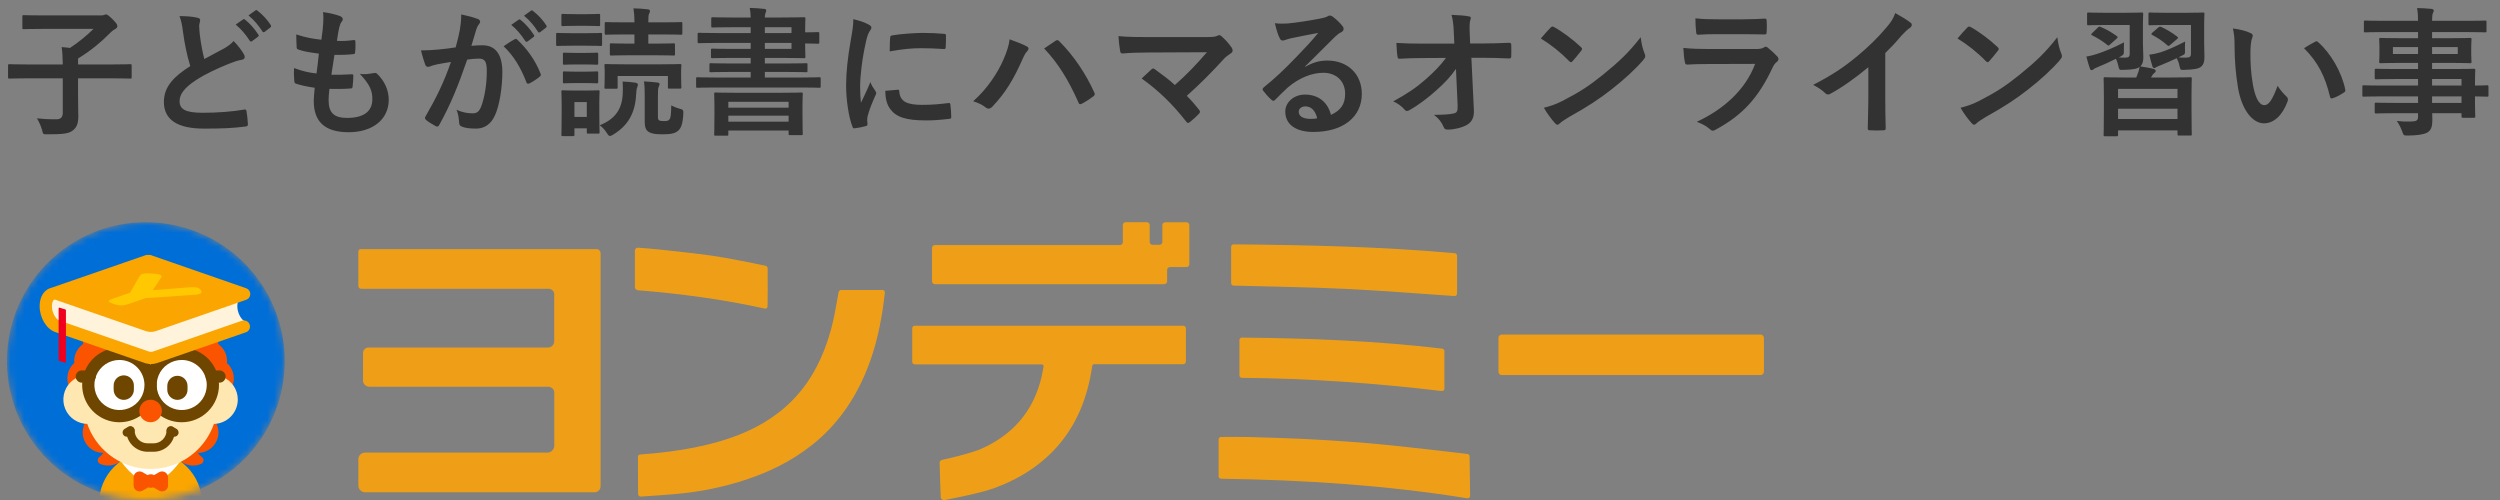 <svg width="360" height="72" viewBox="0 0 360 72" fill="none" xmlns="http://www.w3.org/2000/svg">
<rect x="0" y="0" width="360" height="72" fill="#808080" stroke="none"/>
<path d="M9.04 11.28H3.9C2.12 11.28 1.5 11.32 1.38 11.32C1.18 11.32 1.16 11.3 1.16 11.1V9.46C1.16 9.26 1.18 9.24 1.38 9.24C1.5 9.24 2.12 9.28 3.9 9.28H9.04C9.02 8.36 9 7.66 8.88 6.78C9.26 6.82 9.68 6.84 10.08 6.9C11.36 6.06 12.52 5.1 13.46 4.16H6.2C4.24 4.16 3.56 4.2 3.44 4.2C3.24 4.2 3.22 4.18 3.22 3.98V2.4C3.22 2.2 3.24 2.18 3.44 2.18C3.56 2.18 4.24 2.22 6.2 2.22H14.68C14.82 2.22 14.96 2.16 15.02 2.14C15.08 2.12 15.14 2.08 15.28 2.08C15.4 2.08 15.56 2.14 16.16 2.72C16.78 3.34 16.9 3.54 16.9 3.76C16.9 3.94 16.78 4.08 16.56 4.2C16.34 4.32 16.08 4.5 15.7 4.9C14.58 6.04 13.06 7.32 11.24 8.42V9.28H16.22C18 9.28 18.62 9.24 18.74 9.24C18.94 9.24 18.96 9.26 18.96 9.46V11.1C18.96 11.3 18.94 11.32 18.74 11.32C18.62 11.32 18 11.28 16.22 11.28H11.24V13.56C11.24 15.02 11.28 16.02 11.28 16.72C11.28 17.88 11 18.4 10.44 18.82C9.86 19.26 8.98 19.34 6.82 19.34C6.2 19.34 6.2 19.36 6.06 18.72C5.88 18.1 5.6 17.5 5.32 17.04C6.1 17.12 6.78 17.18 8.1 17.18C8.74 17.18 9.04 16.9 9.04 16.2V11.28ZM25.84 2.32C26.8 2.32 27.72 2.38 28.46 2.56C28.7 2.62 28.82 2.72 28.82 2.88C28.82 3.16 28.68 3.44 28.68 3.72C28.68 4.12 28.74 4.6 28.78 5.06C28.96 6.46 29.16 7.46 29.42 8.5C30.42 7.96 31.14 7.58 32.26 6.98C32.84 6.64 33.32 6.3 33.64 5.9C34.28 6.56 34.8 7.26 35.1 7.78C35.18 7.9 35.24 8.06 35.24 8.2C35.24 8.4 35.12 8.56 34.84 8.6C34.24 8.7 33.56 8.94 32.92 9.2C31.2 9.9 29.6 10.64 28.22 11.54C26.48 12.68 25.86 13.62 25.86 14.56C25.86 15.72 26.68 16.24 29.18 16.24C31.42 16.24 33.6 16.06 35.14 15.78C35.36 15.74 35.46 15.78 35.5 16.02C35.6 16.56 35.66 17.28 35.7 17.88C35.72 18.1 35.58 18.2 35.34 18.22C33.52 18.46 31.92 18.52 29.38 18.52C25.6 18.52 23.6 17.28 23.6 14.68C23.6 12.46 25.06 11 27.4 9.52C26.92 7.98 26.56 6.18 26.36 4.64C26.22 3.58 26.08 2.88 25.84 2.32ZM33.94 3.54L35 2.8C35.1 2.72 35.18 2.74 35.3 2.84C35.92 3.32 36.64 4.12 37.2 4.98C37.28 5.1 37.28 5.2 37.14 5.3L36.3 5.92C36.16 6.02 36.06 6 35.96 5.86C35.36 4.94 34.72 4.18 33.94 3.54ZM35.78 2.22L36.78 1.5C36.9 1.42 36.96 1.44 37.08 1.54C37.82 2.1 38.54 2.9 38.98 3.6C39.06 3.72 39.08 3.84 38.92 3.96L38.12 4.58C37.96 4.7 37.86 4.64 37.78 4.52C37.24 3.66 36.6 2.9 35.78 2.22ZM47.439 12.8C47.339 13.58 47.319 14.06 47.319 14.42C47.319 16.26 48.119 16.98 49.979 16.98C52.319 16.98 53.619 16.08 53.619 14.28C53.619 13.16 53.339 12.24 51.819 10.64C52.619 10.74 53.059 10.64 53.859 10.52C53.999 10.48 54.159 10.5 54.279 10.6C55.379 11.64 55.979 13 55.979 14.36C55.979 17.2 53.659 19.04 50.219 19.04C46.679 19.04 45.179 17.44 45.179 14.52C45.179 14.1 45.239 13.54 45.319 12.64C44.119 12.46 43.319 12.28 42.599 12.04C42.459 12 42.399 11.9 42.379 11.66C42.319 11.04 42.299 10.42 42.339 9.8C43.539 10.24 44.439 10.46 45.579 10.58C45.679 9.84 45.839 8.54 45.919 7.72C44.519 7.54 43.799 7.42 43.039 7.16C42.799 7.1 42.719 7 42.719 6.82C42.699 6.34 42.659 5.68 42.659 4.96C44.019 5.4 44.979 5.58 46.279 5.72C46.439 4.56 46.499 4.02 46.539 3.42C46.579 2.86 46.579 2.28 46.519 1.74C47.439 1.86 48.479 2.12 48.919 2.3C49.199 2.4 49.359 2.58 49.359 2.76C49.359 2.9 49.299 3.02 49.199 3.14C49.059 3.28 48.959 3.54 48.839 4C48.739 4.46 48.619 5.14 48.519 5.88C49.319 5.94 50.139 5.88 50.979 5.76C51.119 5.76 51.179 5.86 51.179 6C51.199 6.48 51.199 7.04 51.139 7.5C51.139 7.72 51.059 7.78 50.819 7.8C49.939 7.9 49.039 7.92 48.159 7.9C48.039 8.6 47.839 9.96 47.719 10.76C48.779 10.78 49.599 10.76 50.559 10.7C50.819 10.66 50.879 10.74 50.879 10.92C50.879 11.28 50.839 12 50.779 12.42C50.759 12.66 50.699 12.74 50.499 12.74C49.499 12.82 48.459 12.82 47.439 12.8ZM73.619 3.58L74.679 2.84C74.779 2.76 74.859 2.78 74.979 2.88C75.599 3.36 76.319 4.16 76.879 5.02C76.959 5.14 76.959 5.24 76.819 5.34L75.979 5.96C75.839 6.06 75.739 6.04 75.639 5.9C75.039 4.98 74.399 4.22 73.619 3.58ZM75.459 2.26L76.459 1.54C76.579 1.46 76.639 1.48 76.759 1.58C77.499 2.14 78.219 2.94 78.659 3.64C78.739 3.76 78.759 3.88 78.599 4L77.799 4.62C77.639 4.74 77.539 4.68 77.459 4.56C76.919 3.7 76.279 2.94 75.459 2.26ZM65.619 6.82C65.939 5.68 66.079 4.98 66.219 4.3C66.319 3.7 66.419 2.92 66.419 2.08C67.459 2.3 68.019 2.44 68.819 2.74C69.019 2.8 69.139 2.96 69.139 3.14C69.139 3.24 69.099 3.34 68.999 3.44C68.799 3.7 68.699 3.92 68.599 4.2C68.339 5.02 68.139 5.76 67.879 6.6C68.419 6.54 69.019 6.52 69.479 6.52C71.339 6.52 72.339 7.82 72.339 10.38C72.339 12.54 71.939 15.2 71.259 16.64C70.679 17.92 69.719 18.52 68.559 18.52C67.599 18.52 66.919 18.42 66.479 18.22C66.239 18.12 66.119 17.96 66.119 17.66C66.059 17.02 66.019 16.46 65.739 15.8C66.639 16.22 67.419 16.32 68.039 16.32C68.699 16.32 68.999 16.08 69.319 15.26C69.739 14.14 70.099 12.24 70.099 10.28C70.099 8.88 69.839 8.44 68.959 8.44C68.479 8.44 67.859 8.5 67.279 8.58C65.959 12.42 64.819 15.18 63.259 17.98C63.139 18.24 62.979 18.28 62.739 18.16C62.379 17.98 61.599 17.5 61.359 17.28C61.259 17.18 61.199 17.1 61.199 16.98C61.199 16.92 61.219 16.84 61.279 16.76C62.879 13.98 63.919 11.86 64.939 8.92C64.159 9.04 63.519 9.16 62.979 9.26C62.459 9.36 62.139 9.48 61.879 9.58C61.599 9.68 61.359 9.64 61.239 9.32C61.059 8.86 60.839 8.14 60.619 7.26C61.499 7.26 62.379 7.2 63.259 7.12C64.099 7.04 64.839 6.94 65.619 6.82ZM72.519 6.66C73.019 6.32 73.599 5.92 74.139 5.64C74.279 5.56 74.379 5.6 74.519 5.74C75.879 7.02 77.099 8.68 77.839 10.6C77.919 10.78 77.899 10.88 77.759 11C77.419 11.32 76.659 11.8 76.259 12C76.059 12.1 75.859 12.08 75.799 11.84C74.999 9.74 73.959 8.02 72.519 6.66ZM94.499 7.96H90.479C88.739 7.96 88.159 8 88.039 8C87.839 8 87.819 7.98 87.819 7.78V6.48C87.819 6.26 87.839 6.24 88.039 6.24C88.159 6.24 88.739 6.28 90.479 6.28H91.359V4.96H89.959C88.059 4.96 87.419 5 87.299 5C87.099 5 87.079 4.98 87.079 4.78V3.42C87.079 3.2 87.099 3.18 87.299 3.18C87.419 3.18 88.059 3.22 89.959 3.22H91.359C91.359 2.3 91.299 1.72 91.219 1.2C91.959 1.22 92.579 1.26 93.279 1.34C93.479 1.36 93.599 1.46 93.599 1.56C93.599 1.72 93.559 1.8 93.479 1.96C93.379 2.14 93.359 2.42 93.359 3.22H95.399C97.279 3.22 97.939 3.18 98.059 3.18C98.239 3.18 98.259 3.2 98.259 3.42V4.78C98.259 4.98 98.239 5 98.059 5C97.939 5 97.279 4.96 95.399 4.96H93.359V6.28H94.499C96.259 6.28 96.859 6.24 96.979 6.24C97.179 6.24 97.199 6.26 97.199 6.48V7.78C97.199 7.98 97.179 8 96.979 8C96.859 8 96.259 7.96 94.499 7.96ZM86.299 14.76V16.14C86.299 18.46 86.339 18.9 86.339 19.02C86.339 19.22 86.319 19.24 86.159 19.24H84.719C84.519 19.24 84.499 19.22 84.499 19.02V18.48H82.719V19.38C82.719 19.58 82.699 19.6 82.499 19.6H81.079C80.859 19.6 80.839 19.58 80.839 19.38C80.839 19.26 80.879 18.8 80.879 16.38V15.1C80.879 13.84 80.839 13.36 80.839 13.22C80.839 13.02 80.859 13 81.079 13C81.199 13 81.619 13.04 82.879 13.04H84.319C85.599 13.04 86.019 13 86.159 13C86.319 13 86.339 13.02 86.339 13.22C86.339 13.34 86.299 13.82 86.299 14.76ZM84.499 14.7H82.719V16.84H84.499V14.7ZM89.939 9.26H95.219C97.099 9.26 97.759 9.22 97.899 9.22C98.099 9.22 98.119 9.24 98.119 9.44C98.119 9.54 98.079 9.82 98.079 10.2V10.78C98.079 12.18 98.119 12.4 98.119 12.52C98.119 12.74 98.099 12.76 97.899 12.76H96.379C96.179 12.76 96.179 12.74 96.179 12.52V10.94H88.939V12.56C88.939 12.76 88.919 12.78 88.719 12.78H87.259C87.059 12.78 87.039 12.76 87.039 12.56C87.039 12.42 87.079 12.2 87.079 10.8V10.32C87.079 9.82 87.039 9.56 87.039 9.44C87.039 9.24 87.059 9.22 87.259 9.22C87.399 9.22 88.059 9.26 89.939 9.26ZM94.739 14.04V16.78C94.739 17.12 94.779 17.22 94.899 17.32C95.019 17.4 95.239 17.44 95.619 17.44C96.139 17.44 96.259 17.38 96.419 17.16C96.579 16.96 96.639 16.52 96.659 15.18C97.039 15.38 97.499 15.56 97.879 15.66C98.359 15.78 98.419 15.84 98.399 16.36C98.319 17.84 98.079 18.42 97.699 18.78C97.279 19.18 96.719 19.34 95.439 19.34C94.379 19.34 93.859 19.26 93.419 19C93.019 18.76 92.839 18.32 92.839 17.54V13.76C92.839 12.86 92.819 12.3 92.739 11.72C93.299 11.76 94.019 11.8 94.639 11.88C94.859 11.9 94.979 11.98 94.979 12.1C94.979 12.26 94.899 12.36 94.839 12.54C94.759 12.74 94.739 12.94 94.739 14.04ZM86.359 18.04C88.599 17.14 89.599 15.7 89.679 13.4C89.699 12.88 89.699 12.34 89.659 11.74C90.279 11.76 90.859 11.82 91.459 11.9C91.719 11.94 91.859 12.04 91.859 12.18C91.859 12.34 91.799 12.46 91.739 12.62C91.659 12.8 91.639 13.1 91.599 13.66C91.459 16.32 90.399 18.12 88.299 19.38C88.079 19.52 87.939 19.58 87.839 19.58C87.679 19.58 87.579 19.46 87.379 19.14C87.079 18.68 86.759 18.32 86.359 18.04ZM82.379 4.78H84.379C85.899 4.78 86.379 4.74 86.479 4.74C86.679 4.74 86.699 4.76 86.699 4.96V6.38C86.699 6.6 86.679 6.62 86.479 6.62C86.379 6.62 85.899 6.58 84.379 6.58H82.379C80.879 6.58 80.399 6.62 80.299 6.62C80.099 6.62 80.079 6.6 80.079 6.38V4.96C80.079 4.76 80.099 4.74 80.299 4.74C80.399 4.74 80.879 4.78 82.379 4.78ZM82.859 2.04H84.419C85.699 2.04 86.099 2 86.219 2C86.399 2 86.419 2.02 86.419 2.22V3.54C86.419 3.74 86.399 3.76 86.219 3.76C86.099 3.76 85.699 3.72 84.419 3.72H82.859C81.579 3.72 81.179 3.76 81.059 3.76C80.859 3.76 80.839 3.74 80.839 3.54V2.22C80.839 2.02 80.859 2 81.059 2C81.179 2 81.579 2.04 82.859 2.04ZM82.959 7.62H84.239C85.419 7.62 85.779 7.58 85.899 7.58C86.119 7.58 86.139 7.6 86.139 7.8V9.1C86.139 9.3 86.119 9.32 85.899 9.32C85.779 9.32 85.419 9.28 84.239 9.28H82.959C81.759 9.28 81.399 9.32 81.279 9.32C81.079 9.32 81.059 9.3 81.059 9.1V7.8C81.059 7.6 81.079 7.58 81.279 7.58C81.399 7.58 81.759 7.62 82.959 7.62ZM82.959 10.32H84.239C85.419 10.32 85.779 10.28 85.899 10.28C86.119 10.28 86.139 10.3 86.139 10.5V11.78C86.139 11.98 86.119 12 85.899 12C85.779 12 85.419 11.96 84.239 11.96H82.959C81.759 11.96 81.399 12 81.279 12C81.079 12 81.059 11.98 81.059 11.78V10.5C81.059 10.3 81.079 10.28 81.279 10.28C81.399 10.28 81.759 10.32 82.959 10.32ZM115.479 12.6H102.919C101.159 12.6 100.559 12.64 100.439 12.64C100.259 12.64 100.239 12.62 100.239 12.42V11.32C100.239 11.14 100.259 11.12 100.439 11.12C100.559 11.12 101.159 11.16 102.919 11.16H108.099V10.36H105.119C103.159 10.36 102.499 10.4 102.359 10.4C102.179 10.4 102.159 10.38 102.159 10.18V9.32C102.159 9.12 102.179 9.1 102.359 9.1C102.499 9.1 103.159 9.14 105.119 9.14H108.099V8.34H105.319C103.399 8.34 102.739 8.38 102.619 8.38C102.399 8.38 102.379 8.36 102.379 8.16V7.22C102.379 7.02 102.399 7 102.619 7C102.739 7 103.399 7.04 105.319 7.04H108.099V6.18H103.379C101.479 6.18 100.799 6.22 100.679 6.22C100.479 6.22 100.459 6.2 100.459 6V4.94C100.459 4.74 100.479 4.72 100.679 4.72C100.799 4.72 101.479 4.76 103.379 4.76H108.099V3.92H105.419C103.459 3.92 102.779 3.96 102.639 3.96C102.439 3.96 102.419 3.94 102.419 3.74V2.72C102.419 2.5 102.439 2.48 102.639 2.48C102.779 2.48 103.459 2.52 105.419 2.52H108.099C108.079 1.86 108.039 1.52 107.959 1.14C108.699 1.16 109.359 1.2 110.059 1.28C110.219 1.3 110.339 1.38 110.339 1.5C110.339 1.62 110.299 1.7 110.239 1.86C110.199 1.98 110.139 2.14 110.139 2.52H112.459C114.579 2.52 115.639 2.48 115.759 2.48C115.959 2.48 115.979 2.5 115.979 2.72C115.979 2.84 115.939 3.36 115.939 4.46V4.66C116.999 4.66 117.619 4.62 117.739 4.62C117.959 4.62 117.979 4.64 117.979 4.86V6.08C117.979 6.28 117.959 6.3 117.739 6.3C117.619 6.3 116.999 6.26 115.939 6.26V6.38C115.939 7.44 115.979 8.04 115.979 8.16C115.979 8.36 115.959 8.38 115.759 8.38C115.639 8.38 114.579 8.34 112.459 8.34H110.139V9.14H113.339C115.279 9.14 115.959 9.1 116.079 9.1C116.259 9.1 116.279 9.12 116.279 9.32V10.18C116.279 10.38 116.259 10.4 116.079 10.4C115.959 10.4 115.279 10.36 113.339 10.36H110.139V11.16H115.479C117.239 11.16 117.839 11.12 117.959 11.12C118.159 11.12 118.179 11.14 118.179 11.32V12.42C118.179 12.62 118.159 12.64 117.959 12.64C117.839 12.64 117.239 12.6 115.479 12.6ZM113.979 7.04V6.18H110.139V7.04H113.979ZM113.979 3.92H110.139V4.76H113.979V3.92ZM104.659 19.54H103.059C102.859 19.54 102.839 19.52 102.839 19.32C102.839 19.2 102.879 18.8 102.879 16.52V15.24C102.879 14.14 102.839 13.68 102.839 13.56C102.839 13.34 102.859 13.32 103.059 13.32C103.199 13.32 103.899 13.36 105.839 13.36H112.599C114.539 13.36 115.239 13.32 115.379 13.32C115.579 13.32 115.599 13.34 115.599 13.56C115.599 13.68 115.559 14.14 115.559 15V16.48C115.559 18.72 115.599 19.14 115.599 19.26C115.599 19.44 115.579 19.46 115.379 19.46H113.779C113.579 19.46 113.559 19.44 113.559 19.26V18.8H104.879V19.32C104.879 19.52 104.859 19.54 104.659 19.54ZM104.879 17.52H113.559V16.66H104.879V17.52ZM104.879 14.66V15.5H113.559V14.66H104.879ZM122.879 2.76C123.779 2.98 124.419 3.18 125.019 3.5C125.359 3.68 125.479 3.8 125.479 3.98C125.479 4.12 125.439 4.18 125.179 4.58C124.979 4.94 124.879 5.22 124.699 6C124.139 8.48 123.859 10.94 123.859 12.46C123.859 13.44 123.899 14.1 123.979 14.8C124.399 13.88 124.759 13.22 125.339 11.82C125.499 12.32 125.759 12.64 126.039 13.08C126.099 13.18 126.179 13.3 126.179 13.38C126.179 13.52 126.139 13.6 126.079 13.7C125.619 14.74 125.239 15.6 124.939 16.72C124.899 16.84 124.879 17.06 124.879 17.34C124.879 17.58 124.919 17.74 124.919 17.9C124.919 18.04 124.839 18.12 124.659 18.16C124.159 18.3 123.599 18.42 123.019 18.48C122.879 18.5 122.799 18.4 122.759 18.26C122.199 16.86 121.839 14.32 121.839 12.3C121.839 10.5 122.059 8.32 122.519 5.74C122.779 4.26 122.879 3.6 122.879 2.76ZM127.479 13.08L129.299 12.92C129.459 12.9 129.499 13 129.499 13.22C129.619 14.6 130.579 15.1 132.759 15.1C134.259 15.1 135.239 15 136.579 14.84C136.779 14.82 136.819 14.84 136.859 15.1C136.919 15.52 136.979 16.3 136.979 16.82C136.979 17.06 136.979 17.08 136.639 17.12C135.279 17.28 134.319 17.34 133.379 17.34C130.419 17.34 129.039 16.86 128.179 15.68C127.679 15.04 127.479 14.02 127.479 13.08ZM128.119 7.4C128.139 6.28 128.139 5.78 128.179 5.44C128.199 5.2 128.259 5.14 128.459 5.1C129.639 4.88 131.879 4.74 132.799 4.74C133.999 4.74 134.919 4.78 135.759 4.86C136.179 4.88 136.219 4.92 136.219 5.12C136.219 5.72 136.219 6.26 136.179 6.82C136.159 7 136.099 7.08 135.919 7.06C134.719 6.98 133.679 6.94 132.659 6.94C131.319 6.94 130.019 7.06 128.119 7.4ZM140.139 14.58C142.239 12.72 143.679 10.44 144.479 8.62C145.019 7.4 145.319 6.38 145.379 5.66C146.399 6.02 147.299 6.38 147.859 6.68C148.039 6.76 148.099 6.88 148.099 7C148.099 7.14 148.019 7.28 147.899 7.4C147.679 7.62 147.519 7.9 147.199 8.62C146.019 11.28 144.839 13.32 142.919 15.34C142.739 15.54 142.559 15.64 142.359 15.64C142.199 15.64 142.059 15.58 141.899 15.44C141.499 15.12 140.859 14.8 140.139 14.58ZM150.359 6.98C151.079 6.5 151.619 6.12 151.959 5.9C152.059 5.82 152.159 5.78 152.239 5.78C152.339 5.78 152.419 5.82 152.539 5.94C154.719 8.12 156.399 10.72 157.559 13.28C157.619 13.38 157.639 13.46 157.639 13.56C157.639 13.68 157.579 13.78 157.439 13.88C157.059 14.18 156.419 14.6 155.779 14.94C155.519 15.06 155.379 15.02 155.299 14.76C153.819 11.42 152.339 9.08 150.359 6.98ZM165.419 5.34H173.619C174.779 5.34 175.019 5.28 175.279 5.16C175.379 5.1 175.479 5.06 175.559 5.06C175.679 5.06 175.799 5.12 175.899 5.22C176.439 5.7 176.899 6.2 177.339 6.82C177.439 6.98 177.499 7.12 177.499 7.26C177.499 7.42 177.419 7.56 177.239 7.68C176.819 7.98 176.539 8.16 176.279 8.44C174.559 10.34 172.699 12.2 170.899 13.8C171.539 14.44 172.079 15.06 172.659 15.8C172.759 15.92 172.799 16 172.799 16.1C172.799 16.2 172.739 16.3 172.619 16.42C172.219 16.82 171.779 17.24 171.319 17.6C171.219 17.66 171.139 17.7 171.059 17.7C170.979 17.7 170.899 17.64 170.819 17.52C168.879 15.02 166.859 13.06 164.399 11.3C164.799 10.92 165.479 10.28 165.839 9.96C165.919 9.9 165.999 9.86 166.059 9.86C166.139 9.86 166.219 9.92 166.339 10C167.379 10.76 168.339 11.46 169.179 12.24C170.859 10.78 172.319 9.24 173.799 7.52L165.379 7.56C164.219 7.56 162.739 7.6 161.659 7.7C161.399 7.7 161.339 7.58 161.299 7.34C161.179 6.64 161.099 5.94 161.059 5.2C162.419 5.34 164.039 5.34 165.419 5.34ZM187.939 9.56L187.959 9.62C189.079 8.98 190.019 8.72 191.139 8.72C194.059 8.72 196.099 10.64 196.099 13.52C196.099 16.86 193.399 19 189.119 19C186.599 19 185.079 17.92 185.079 16.06C185.079 14.72 186.339 13.62 187.899 13.62C189.779 13.62 191.159 14.62 191.659 16.54C193.059 15.9 193.699 15.02 193.699 13.5C193.699 11.68 192.419 10.48 190.559 10.48C188.899 10.48 187.059 11.22 185.439 12.6C184.859 13.12 184.299 13.7 183.699 14.3C183.559 14.44 183.459 14.52 183.359 14.52C183.279 14.52 183.179 14.46 183.059 14.34C182.639 13.98 182.199 13.46 181.879 13.04C181.759 12.88 181.819 12.74 181.979 12.58C183.539 11.32 184.919 10.04 186.719 8.16C187.959 6.88 188.899 5.88 189.819 4.74C188.619 4.96 187.199 5.24 185.959 5.5C185.699 5.56 185.439 5.62 185.119 5.74C185.019 5.78 184.819 5.84 184.719 5.84C184.519 5.84 184.379 5.74 184.279 5.5C184.039 5.04 183.859 4.48 183.579 3.34C184.179 3.42 184.839 3.42 185.439 3.38C186.659 3.26 188.419 3 189.979 2.7C190.479 2.6 190.879 2.5 191.079 2.4C191.179 2.34 191.359 2.24 191.459 2.24C191.659 2.24 191.779 2.3 191.919 2.4C192.519 2.86 192.919 3.26 193.259 3.68C193.419 3.86 193.479 4 193.479 4.16C193.479 4.36 193.359 4.54 193.139 4.64C192.799 4.8 192.639 4.94 192.259 5.28C190.799 6.7 189.459 8.1 187.939 9.56ZM189.679 17.04C189.419 15.94 188.819 15.32 187.979 15.32C187.399 15.32 187.019 15.66 187.019 16.08C187.019 16.7 187.559 17.12 188.759 17.12C189.119 17.12 189.379 17.1 189.679 17.04ZM209.899 15.16L209.659 9.92C208.879 11.04 208.059 11.92 206.839 13C205.819 13.94 204.279 15.12 203.059 15.8C202.879 15.92 202.739 15.98 202.599 15.98C202.479 15.98 202.359 15.92 202.259 15.78C201.859 15.3 201.179 14.82 200.619 14.6C202.659 13.48 203.919 12.64 205.279 11.44C206.459 10.4 207.419 9.44 208.219 8.34L204.719 8.36C203.679 8.36 202.559 8.4 201.519 8.46C201.339 8.48 201.259 8.34 201.239 8.12C201.159 7.74 201.119 6.92 201.079 6.18C202.279 6.26 203.459 6.28 204.659 6.28H209.419L209.339 4.5C209.299 3.5 209.199 2.78 209.019 2.14C210.099 2.18 210.919 2.24 211.539 2.36C211.739 2.4 211.799 2.48 211.799 2.6C211.799 2.68 211.759 2.78 211.719 2.9C211.659 3.14 211.579 3.46 211.639 4.74L211.699 6.26H213.439C214.839 6.26 215.839 6.22 217.319 6.16C217.519 6.16 217.619 6.26 217.619 6.4C217.639 6.96 217.639 7.58 217.619 8.14C217.619 8.3 217.539 8.42 217.339 8.42C215.879 8.36 214.739 8.32 213.499 8.32H211.879L212.239 15.84C212.299 16.9 211.939 17.56 211.279 17.96C210.599 18.36 209.439 18.66 208.519 18.66C208.139 18.66 207.999 18.58 207.899 18.32C207.579 17.58 207.239 17.12 206.499 16.54C207.999 16.52 208.639 16.48 209.319 16.34C209.779 16.24 209.939 16.04 209.899 15.16ZM221.879 5.54C222.319 5 222.899 4.38 223.279 3.98C223.359 3.88 223.459 3.82 223.559 3.82C223.639 3.82 223.719 3.86 223.819 3.92C224.839 4.46 226.499 5.68 227.639 6.76C227.759 6.88 227.819 6.96 227.819 7.04C227.819 7.12 227.779 7.2 227.699 7.3C227.399 7.7 226.739 8.5 226.459 8.8C226.359 8.9 226.299 8.96 226.219 8.96C226.139 8.96 226.059 8.9 225.959 8.8C224.759 7.56 223.319 6.42 221.879 5.54ZM222.319 15.52C223.339 15.24 223.959 15.06 225.019 14.52C227.459 13.26 228.759 12.42 230.779 10.8C233.219 8.82 234.559 7.54 236.259 5.36C236.379 6.36 236.559 7.04 236.819 7.7C236.879 7.84 236.919 7.96 236.919 8.08C236.919 8.26 236.819 8.42 236.599 8.68C235.539 9.92 233.819 11.52 231.999 12.92C230.339 14.22 228.659 15.34 225.959 16.84C225.059 17.38 224.799 17.58 224.619 17.76C224.499 17.88 224.379 17.96 224.259 17.96C224.159 17.96 224.039 17.88 223.919 17.74C223.419 17.18 222.799 16.36 222.319 15.52ZM251.219 4.92H247.259C246.359 4.92 245.359 4.94 244.519 5C244.319 5 244.259 4.88 244.239 4.56C244.179 4.14 244.139 3.26 244.139 2.64C245.359 2.76 245.959 2.78 247.419 2.78H251.019C252.319 2.78 253.379 2.72 254.159 2.68C254.339 2.68 254.399 2.78 254.399 3C254.439 3.5 254.439 4.06 254.399 4.56C254.399 4.9 254.339 4.98 254.039 4.96C253.379 4.96 252.439 4.92 251.219 4.92ZM252.739 9.2L245.919 9.22C244.919 9.22 243.919 9.24 242.919 9.3C242.739 9.3 242.659 9.18 242.619 8.92C242.499 8.42 242.459 7.68 242.399 6.9C243.539 7.02 244.759 7.06 246.079 7.06H252.939C253.279 7.06 253.679 7.02 253.999 6.84C254.099 6.76 254.179 6.72 254.259 6.72C254.359 6.72 254.459 6.78 254.559 6.86C255.039 7.24 255.579 7.74 255.899 8.1C256.039 8.24 256.099 8.38 256.099 8.52C256.099 8.64 256.039 8.78 255.879 8.9C255.559 9.16 255.419 9.38 255.199 9.84C253.199 14.1 250.899 16.6 247.039 18.68C246.879 18.76 246.759 18.82 246.639 18.82C246.499 18.82 246.359 18.74 246.199 18.58C245.659 18.1 245.019 17.8 244.339 17.54C248.039 15.82 251.299 13.06 252.739 9.2ZM271.479 7.64V14.26C271.479 15.64 271.499 16.82 271.539 18.42C271.559 18.68 271.459 18.76 271.239 18.76C270.599 18.8 269.879 18.8 269.239 18.76C269.019 18.76 268.939 18.68 268.959 18.44C268.979 17 269.039 15.7 269.039 14.34V9.68C267.279 11.16 265.139 12.68 263.539 13.52C263.439 13.58 263.339 13.6 263.239 13.6C263.079 13.6 262.959 13.54 262.819 13.4C262.359 12.94 261.699 12.54 261.099 12.22C263.859 10.8 265.559 9.64 267.399 8.12C268.979 6.82 270.419 5.42 271.659 3.94C272.339 3.14 272.599 2.74 272.919 1.88C273.819 2.38 274.699 2.92 275.139 3.28C275.259 3.36 275.299 3.48 275.299 3.58C275.299 3.74 275.179 3.92 275.019 4.02C274.679 4.24 274.359 4.54 273.819 5.12C273.039 6.06 272.299 6.84 271.479 7.64ZM281.879 5.54C282.319 5 282.899 4.38 283.279 3.98C283.359 3.88 283.459 3.82 283.559 3.82C283.639 3.82 283.719 3.86 283.819 3.92C284.839 4.46 286.499 5.68 287.639 6.76C287.759 6.88 287.819 6.96 287.819 7.04C287.819 7.12 287.779 7.2 287.699 7.3C287.399 7.7 286.739 8.5 286.459 8.8C286.359 8.9 286.299 8.96 286.219 8.96C286.139 8.96 286.059 8.9 285.959 8.8C284.759 7.56 283.319 6.42 281.879 5.54ZM282.319 15.52C283.339 15.24 283.959 15.06 285.019 14.52C287.459 13.26 288.759 12.42 290.779 10.8C293.219 8.82 294.559 7.54 296.259 5.36C296.379 6.36 296.559 7.04 296.819 7.7C296.879 7.84 296.919 7.96 296.919 8.08C296.919 8.26 296.819 8.42 296.599 8.68C295.539 9.92 293.819 11.52 291.999 12.92C290.339 14.22 288.659 15.34 285.959 16.84C285.059 17.38 284.799 17.58 284.619 17.76C284.499 17.88 284.379 17.96 284.259 17.96C284.159 17.96 284.039 17.88 283.919 17.74C283.419 17.18 282.799 16.36 282.319 15.52ZM305.919 11.16H307.619C307.679 11.04 307.719 10.92 307.779 10.76C307.919 10.42 308.019 10.12 308.099 9.64C307.799 9.88 307.239 10.04 305.739 10.06C305.179 10.08 305.179 10.08 305.039 9.48C304.939 9.08 304.839 8.74 304.699 8.46C303.799 8.92 302.959 9.3 302.119 9.64C301.819 9.76 301.599 9.86 301.499 9.96C301.399 10.04 301.279 10.1 301.199 10.1C301.099 10.1 300.999 10.04 300.939 9.86C300.759 9.38 300.599 8.76 300.439 8.14C301.079 8.04 301.539 7.9 301.979 7.76C303.039 7.42 304.399 6.86 305.859 6.1C305.839 6.38 305.839 6.88 305.839 7.3C305.839 7.86 305.839 7.86 305.279 8.18L305.099 8.28C305.439 8.3 305.719 8.3 305.999 8.3C306.539 8.3 306.679 8.14 306.679 7.74V3.6H302.999C301.399 3.6 300.879 3.64 300.759 3.64C300.559 3.64 300.539 3.62 300.539 3.4V2.04C300.539 1.82 300.559 1.8 300.759 1.8C300.879 1.8 301.399 1.84 302.999 1.84H306.119C307.739 1.84 308.279 1.8 308.399 1.8C308.599 1.8 308.619 1.82 308.619 2.04C308.619 2.16 308.579 2.56 308.579 3.52V6.14C308.579 6.86 308.639 7.7 308.639 8.2C308.639 8.82 308.539 9.24 308.199 9.56C308.859 9.66 309.619 9.78 310.159 9.94C310.319 10 310.419 10.08 310.419 10.2C310.419 10.36 310.339 10.44 310.199 10.54C310.059 10.64 309.959 10.78 309.879 10.94L309.739 11.16H312.619C314.579 11.16 315.259 11.12 315.399 11.12C315.599 11.12 315.619 11.14 315.619 11.36C315.619 11.48 315.579 12.04 315.579 13.6V15.66C315.579 18.62 315.619 19.18 315.619 19.3C315.619 19.5 315.599 19.52 315.399 19.52H313.799C313.579 19.52 313.559 19.5 313.559 19.3V18.78H304.999V19.4C304.999 19.6 304.979 19.62 304.779 19.62H303.139C302.939 19.62 302.919 19.6 302.919 19.4C302.919 19.26 302.959 18.72 302.959 15.7V13.88C302.959 12.04 302.919 11.48 302.919 11.36C302.919 11.14 302.939 11.12 303.139 11.12C303.279 11.12 303.959 11.16 305.919 11.16ZM304.999 17.14H313.559V15.66H304.999V17.14ZM304.999 12.8V14.12H313.559V12.8H304.999ZM317.399 3.52V6.14C317.399 6.86 317.439 7.7 317.439 8.2C317.439 8.86 317.339 9.28 316.939 9.62C316.599 9.88 316.019 10.02 314.539 10.06C313.979 10.08 313.979 10.08 313.859 9.54C313.759 9.06 313.619 8.7 313.459 8.38C312.699 8.74 311.979 9.04 311.219 9.36C310.879 9.5 310.679 9.56 310.559 9.64C310.419 9.7 310.319 9.8 310.219 9.8C310.099 9.8 310.019 9.72 309.959 9.58C309.799 9.06 309.659 8.58 309.499 7.88C310.159 7.78 310.579 7.7 311.099 7.54C312.139 7.2 313.179 6.74 314.659 5.98C314.639 6.26 314.619 6.8 314.639 7.2C314.659 7.84 314.639 7.8 314.059 8.08L313.699 8.26C314.099 8.3 314.459 8.3 314.759 8.3C315.339 8.3 315.499 8.14 315.499 7.74V3.6H311.839C310.219 3.6 309.719 3.64 309.599 3.64C309.399 3.64 309.379 3.62 309.379 3.4V2.04C309.379 1.82 309.399 1.8 309.599 1.8C309.719 1.8 310.219 1.84 311.839 1.84H314.919C316.539 1.84 317.099 1.8 317.219 1.8C317.419 1.8 317.439 1.82 317.439 2.04C317.439 2.16 317.399 2.56 317.399 3.52ZM309.939 4.7L310.779 3.98C310.959 3.82 311.039 3.82 311.219 3.88C311.979 4.22 312.799 4.72 313.499 5.26C313.579 5.32 313.639 5.38 313.639 5.42C313.639 5.48 313.599 5.54 313.499 5.62L312.519 6.46C312.299 6.64 312.279 6.66 312.119 6.54C311.459 5.94 310.759 5.48 309.939 5.04C309.759 4.94 309.739 4.9 309.939 4.7ZM301.279 4.76L302.099 3.96C302.259 3.82 302.319 3.8 302.499 3.88C303.279 4.2 304.059 4.64 304.799 5.18C304.879 5.24 304.939 5.3 304.939 5.36C304.939 5.4 304.899 5.46 304.799 5.56L303.879 6.38C303.659 6.58 303.639 6.62 303.459 6.48C302.779 5.92 302.019 5.46 301.259 5.08C301.079 5 301.099 4.94 301.279 4.76ZM321.539 4.1C322.499 4.22 323.479 4.46 324.079 4.76C324.259 4.84 324.399 4.98 324.399 5.12C324.399 5.24 324.339 5.44 324.239 5.68C324.159 5.92 324.059 6.78 324.059 7.64C324.059 8.92 324.099 10.36 324.419 12.2C324.699 13.78 325.219 15.14 326.059 15.14C326.699 15.14 327.199 14.44 327.979 12.36C328.419 13.06 328.859 13.52 329.259 13.9C329.499 14.12 329.499 14.36 329.399 14.64C328.639 16.68 327.399 17.76 325.999 17.76C324.439 17.76 322.799 15.92 322.259 12.54C321.939 10.64 321.779 8.56 321.779 6.72C321.779 5.62 321.739 5.02 321.539 4.1ZM331.779 6.94C332.539 6.46 333.039 6.18 333.359 6.02C333.439 5.98 333.519 5.94 333.579 5.94C333.659 5.94 333.719 5.98 333.799 6.06C335.619 7.64 337.219 10.4 337.719 12.9C337.779 13.16 337.659 13.24 337.499 13.34C336.979 13.68 336.479 13.96 335.939 14.14C335.699 14.22 335.559 14.16 335.519 13.92C334.839 11.06 333.819 8.98 331.779 6.94ZM348.199 13.88H342.839C341.099 13.88 340.499 13.92 340.379 13.92C340.199 13.92 340.179 13.9 340.179 13.7V12.5C340.179 12.3 340.199 12.28 340.379 12.28C340.499 12.28 341.099 12.32 342.839 12.32H348.199V11.38H344.899C342.959 11.38 342.299 11.42 342.179 11.42C341.979 11.42 341.959 11.4 341.959 11.22V10.12C341.959 9.92 341.979 9.9 342.179 9.9C342.299 9.9 342.959 9.94 344.899 9.94H348.199V9.06H345.619C343.659 9.06 342.959 9.1 342.839 9.1C342.619 9.1 342.599 9.08 342.599 8.86C342.599 8.74 342.639 8.48 342.639 7.82V6.74C342.639 6.08 342.599 5.82 342.599 5.7C342.599 5.48 342.619 5.46 342.839 5.46C342.959 5.46 343.659 5.5 345.619 5.5H348.199V4.62H343.159C341.359 4.62 340.739 4.66 340.619 4.66C340.419 4.66 340.399 4.64 340.399 4.44V3.18C340.399 2.98 340.419 2.96 340.619 2.96C340.739 2.96 341.359 3 343.159 3H348.199C348.199 2.2 348.159 1.72 348.059 1.16C348.799 1.18 349.439 1.2 350.139 1.28C350.319 1.3 350.459 1.38 350.459 1.5C350.459 1.66 350.399 1.76 350.339 1.88C350.259 2.1 350.219 2.34 350.219 3H355.299C357.099 3 357.719 2.96 357.839 2.96C358.039 2.96 358.059 2.98 358.059 3.18V4.44C358.059 4.64 358.039 4.66 357.839 4.66C357.719 4.66 357.099 4.62 355.299 4.62H350.219V5.5H352.879C354.839 5.5 355.539 5.46 355.679 5.46C355.879 5.46 355.899 5.48 355.899 5.7C355.899 5.82 355.859 6.08 355.859 6.74V7.82C355.859 8.48 355.899 8.74 355.899 8.86C355.899 9.08 355.879 9.1 355.679 9.1C355.539 9.1 354.839 9.06 352.879 9.06H350.219V9.94H353.459C355.419 9.94 356.119 9.9 356.219 9.9C356.419 9.9 356.439 9.92 356.439 10.12C356.439 10.24 356.399 10.72 356.399 11.86V12.32C357.579 12.32 358.039 12.28 358.139 12.28C358.319 12.28 358.339 12.3 358.339 12.5V13.7C358.339 13.9 358.319 13.92 358.139 13.92C358.039 13.92 357.579 13.9 356.399 13.88V14.9C356.399 16.1 356.439 16.62 356.439 16.74C356.439 16.94 356.419 16.96 356.219 16.96H354.679C354.479 16.96 354.459 16.94 354.459 16.74V16.3H350.239C350.259 16.66 350.259 17 350.259 17.3C350.259 18.22 350.079 18.76 349.539 19.08C349.039 19.36 348.159 19.5 346.719 19.52C346.119 19.52 346.119 19.5 345.919 18.94C345.739 18.44 345.479 17.9 345.139 17.42C345.879 17.5 346.419 17.52 347.159 17.5C348.019 17.48 348.199 17.34 348.199 16.76V16.3H344.919C342.959 16.3 342.299 16.34 342.179 16.34C341.979 16.34 341.959 16.32 341.959 16.1V15.02C341.959 14.8 341.979 14.78 342.179 14.78C342.299 14.78 342.959 14.82 344.919 14.82H348.199V13.88ZM354.459 11.38H350.219V12.32H354.459V11.38ZM350.219 14.82H354.459V13.88H350.219V14.82ZM353.919 7.78V6.78H350.219V7.78H353.919ZM344.579 7.78H348.199V6.78H344.579V7.78Z" fill="#323232"/>
<g clip-path="url(#clip0_4293_4668)">
<path d="M79.817 64.187V56.545C79.817 56.074 79.425 55.691 78.945 55.691H53.194C52.687 55.691 52.277 55.289 52.277 54.792V50.827C52.277 50.393 52.636 50.042 53.078 50.042H78.9C79.401 50.042 79.808 49.643 79.808 49.151V42.37C79.808 41.937 79.45 41.585 79.007 41.585H52.005C51.781 41.585 51.6 41.408 51.6 41.189V36.216C51.6 36.029 51.757 35.875 51.948 35.875H85.898C86.222 35.875 86.484 36.132 86.484 36.449V70.037C86.484 70.508 86.093 70.891 85.613 70.891H52.601C52.05 70.891 51.603 70.455 51.603 69.913V66.125C51.603 65.601 52.037 65.176 52.571 65.176H78.808C79.366 65.176 79.817 64.732 79.817 64.187Z" fill="#EE9F17"/>
<path d="M135.467 71.589C135.43 70.532 135.335 68.084 135.306 66.659C135.3 66.45 135.449 66.268 135.659 66.223C136.536 66.038 138.874 65.509 141.01 64.758C145.759 62.731 148.796 59.289 149.972 54.316C150.088 53.822 150.174 53.322 150.274 52.788C150.307 52.622 150.177 52.469 150.002 52.469H131.737C131.53 52.469 131.36 52.302 131.36 52.099V47.274C131.36 47.071 131.53 46.904 131.737 46.904H170.392C170.599 46.904 170.769 47.071 170.769 47.274V52.072C170.769 52.276 170.599 52.442 170.392 52.442H157.564C157.43 52.442 157.314 52.54 157.292 52.669C157.181 53.315 157.084 53.936 156.955 54.549C156.032 58.943 154.091 62.802 150.692 65.871C148.532 67.822 146.018 69.228 143.278 70.251C141.352 70.968 137.415 71.745 135.999 72.004C135.729 72.054 135.478 71.859 135.467 71.589Z" fill="#EE9F17"/>
<path d="M127.091 41.76C127.29 41.76 127.444 41.932 127.42 42.127C127.314 42.994 127.217 43.856 127.085 44.713C126.613 47.737 125.888 50.7 124.706 53.542C123.01 57.621 120.556 61.168 117.049 63.984C114.023 66.416 110.59 68.078 106.887 69.244C104.093 70.124 101.234 70.719 98.321 71.037C96.649 71.219 93.415 71.438 92.285 71.507C92.069 71.52 91.886 71.354 91.886 71.14C91.881 70.111 91.878 67.325 91.862 65.895C91.856 65.541 91.972 65.459 92.312 65.435C96.199 65.152 100.045 64.613 103.788 63.511C107.248 62.49 110.439 60.959 113.144 58.565C115.04 56.886 116.534 54.901 117.675 52.662C119.07 49.928 119.903 47.023 120.405 44.017C120.483 43.541 120.666 42.577 120.761 42.074C120.796 41.889 120.958 41.757 121.149 41.76C122.945 41.768 126.025 41.76 127.091 41.76Z" fill="#EE9F17"/>
<path d="M134.629 35.288H161.276C161.505 35.288 161.688 35.106 161.688 34.884V32.404C161.688 32.18 161.874 32 162.101 32H165.143C165.372 32 165.556 32.182 165.556 32.404V34.85C165.556 35.074 165.742 35.254 165.968 35.254H166.966C167.196 35.254 167.379 35.072 167.379 34.85V32.412C167.379 32.188 167.565 32.008 167.792 32.008H170.85C171.079 32.008 171.263 32.19 171.263 32.412V38.054C171.263 38.278 171.077 38.458 170.85 38.458H168.479C168.25 38.458 168.067 38.641 168.067 38.862V40.517C168.067 40.742 167.881 40.922 167.654 40.922H134.626C134.397 40.922 134.213 40.739 134.213 40.517V35.693C134.213 35.468 134.399 35.288 134.626 35.288H134.629Z" fill="#EE9F17"/>
<path d="M253.52 48.175H216.263C215.996 48.175 215.78 48.387 215.78 48.649V53.539C215.78 53.8 215.996 54.012 216.263 54.012H253.52C253.787 54.012 254.003 53.8 254.003 53.539V48.649C254.003 48.387 253.787 48.175 253.52 48.175Z" fill="#EE9F17"/>
<path d="M175.478 63.275C175.478 63.082 175.637 62.929 175.834 62.926C177.258 62.921 178.658 62.892 180.055 62.934C183.275 63.032 186.496 63.13 189.711 63.312C192.996 63.5 196.281 63.727 199.552 64.055C203.045 64.404 209.793 65.192 211.309 65.369C211.487 65.39 211.619 65.535 211.619 65.71L211.697 71.407C211.7 71.623 211.503 71.79 211.284 71.753C199.566 69.86 187.712 69.104 175.829 68.938C175.635 68.935 175.478 68.779 175.478 68.589V63.27V63.275Z" fill="#EE9F17"/>
<path d="M177.285 40.776V35.537C177.285 35.344 177.447 35.185 177.644 35.188C188.284 35.281 198.897 35.513 209.496 36.465C209.679 36.481 209.82 36.634 209.82 36.814V42.281C209.82 42.484 209.644 42.643 209.439 42.63C204.15 42.273 198.872 41.839 193.583 41.591C188.278 41.339 182.962 41.271 177.63 41.128C177.436 41.123 177.282 40.967 177.282 40.779L177.285 40.776Z" fill="#EE9F17"/>
<path d="M207.996 50.547V55.961C207.996 56.169 207.81 56.331 207.597 56.307C198.039 55.17 188.467 54.483 178.833 54.409C178.639 54.409 178.48 54.253 178.48 54.062V48.963C178.48 48.77 178.642 48.612 178.841 48.614C188.475 48.707 198.085 49.069 207.678 50.203C207.856 50.224 207.994 50.375 207.994 50.552L207.996 50.547Z" fill="#EE9F17"/>
<path d="M91.425 41.334V36.084C91.425 35.839 91.641 35.645 91.891 35.667C92.933 35.751 93.963 35.825 94.988 35.936C97.496 36.211 100.01 36.468 102.51 36.816C104.74 37.129 109.042 38.014 110.229 38.263C110.409 38.3 110.539 38.456 110.541 38.638C110.552 40.351 110.56 43.15 110.528 44.15C110.523 44.343 110.339 44.48 110.148 44.438C104.125 43.113 98.033 42.286 91.864 41.8C91.619 41.781 91.427 41.58 91.427 41.337L91.425 41.334Z" fill="#EE9F17"/>
</g>
<mask id="mask0_4293_4668" style="mask-type:alpha" maskUnits="userSpaceOnUse" x="1" y="32" width="41" height="41">
<path d="M40.998 52.005C40.998 55.962 39.825 59.83 37.627 63.12C35.429 66.41 32.305 68.974 28.65 70.488C24.994 72.001 20.973 72.397 17.093 71.624C13.213 70.851 9.649 68.945 6.853 66.145C4.057 63.346 2.153 59.781 1.383 55.899C0.613 52.018 1.01 47.995 2.526 44.34C4.042 40.685 6.607 37.562 9.898 35.365C13.188 33.169 17.056 31.997 21.012 32C26.316 32.001 31.402 34.108 35.153 37.86C38.903 41.611 41.009 46.7 41.009 52.005" fill="#006ED7"/>
</mask>
<g mask="url(#mask0_4293_4668)">
<path d="M40.998 52.005C40.998 55.962 39.825 59.83 37.627 63.12C35.429 66.41 32.305 68.974 28.65 70.488C24.994 72.001 20.973 72.397 17.093 71.624C13.213 70.851 9.649 68.945 6.853 66.145C4.057 63.346 2.153 59.781 1.383 55.899C0.613 52.018 1.01 47.995 2.526 44.34C4.042 40.685 6.607 37.562 9.898 35.365C13.188 33.169 17.056 31.997 21.012 32C26.316 32.001 31.402 34.108 35.153 37.86C38.903 41.611 41.009 46.7 41.009 52.005" fill="#006ED7"/>
<path d="M15.952 63.231C15.891 62.688 15.697 62.169 15.387 61.72C15.748 61.691 16.112 61.744 16.45 61.877C16.787 62.009 17.09 62.216 17.336 62.483C17.582 62.75 17.763 63.069 17.867 63.417C17.971 63.765 17.994 64.131 17.935 64.489C17.876 64.847 17.736 65.187 17.526 65.483C17.316 65.778 17.041 66.022 16.723 66.196C16.404 66.37 16.05 66.469 15.688 66.485C15.326 66.501 14.964 66.435 14.631 66.291C15.101 65.942 15.47 65.475 15.702 64.938C15.934 64.401 16.02 63.812 15.952 63.231Z" fill="#FA5400"/>
<path d="M15.577 67.038C15.175 67.039 14.777 66.957 14.408 66.798C14.317 66.759 14.237 66.697 14.178 66.617C14.119 66.537 14.081 66.443 14.07 66.344C14.059 66.246 14.073 66.146 14.113 66.055C14.152 65.963 14.215 65.884 14.295 65.825C14.684 65.534 14.991 65.147 15.184 64.701C15.378 64.255 15.451 63.766 15.398 63.283C15.346 62.833 15.184 62.402 14.926 62.029C14.871 61.947 14.837 61.852 14.83 61.754C14.822 61.655 14.84 61.556 14.883 61.467C14.925 61.377 14.99 61.3 15.071 61.244C15.152 61.187 15.247 61.153 15.345 61.144C16.113 61.089 16.871 61.337 17.459 61.833C18.047 62.329 18.418 63.035 18.493 63.801C18.568 64.567 18.341 65.331 17.861 65.933C17.381 66.534 16.685 66.923 15.921 67.019C15.809 67.032 15.696 67.039 15.582 67.038H15.577ZM16.52 63.154C16.63 64.126 16.373 65.105 15.797 65.897C16.189 65.85 16.555 65.676 16.841 65.403C17.126 65.13 17.315 64.772 17.379 64.382C17.443 63.993 17.38 63.593 17.197 63.242C17.015 62.892 16.724 62.611 16.368 62.44C16.441 62.672 16.491 62.911 16.52 63.154Z" fill="#FA5400"/>
<path d="M12.473 62.264C12.473 62.736 12.613 63.197 12.875 63.59C13.137 63.983 13.51 64.289 13.947 64.469C14.383 64.65 14.863 64.697 15.326 64.605C15.789 64.513 16.215 64.286 16.548 63.952C16.882 63.618 17.11 63.192 17.202 62.729C17.294 62.266 17.247 61.786 17.066 61.35C16.885 60.914 16.579 60.541 16.187 60.278C15.794 60.016 15.332 59.876 14.86 59.876C14.227 59.876 13.62 60.127 13.172 60.575C12.724 61.023 12.473 61.63 12.473 62.264Z" fill="#FA5400"/>
<path d="M14.86 65.216C14.276 65.217 13.705 65.045 13.218 64.721C12.732 64.397 12.353 63.937 12.128 63.397C11.904 62.858 11.845 62.264 11.958 61.691C12.072 61.118 12.352 60.591 12.765 60.178C13.178 59.764 13.704 59.482 14.277 59.368C14.85 59.254 15.444 59.312 15.983 59.535C16.523 59.758 16.985 60.137 17.309 60.623C17.634 61.108 17.808 61.679 17.808 62.264C17.806 63.046 17.494 63.796 16.941 64.35C16.388 64.903 15.637 65.215 14.855 65.216H14.86ZM14.855 60.441C14.494 60.441 14.142 60.548 13.842 60.748C13.543 60.949 13.309 61.233 13.171 61.566C13.033 61.899 12.997 62.266 13.068 62.619C13.138 62.972 13.311 63.297 13.566 63.552C13.821 63.807 14.146 63.98 14.499 64.051C14.853 64.121 15.219 64.085 15.552 63.947C15.885 63.809 16.17 63.576 16.37 63.276C16.57 62.976 16.677 62.624 16.677 62.264C16.676 61.78 16.484 61.317 16.143 60.976C15.801 60.634 15.338 60.442 14.855 60.441Z" fill="#FA5400"/>
<path d="M27.415 63.231C27.478 62.689 27.673 62.17 27.983 61.72C27.622 61.691 27.258 61.744 26.92 61.876C26.582 62.008 26.279 62.215 26.033 62.482C25.787 62.749 25.605 63.068 25.501 63.416C25.397 63.763 25.374 64.13 25.433 64.488C25.491 64.846 25.631 65.186 25.841 65.482C26.051 65.778 26.326 66.022 26.644 66.195C26.963 66.369 27.317 66.468 27.679 66.485C28.041 66.502 28.403 66.435 28.736 66.291C28.267 65.942 27.899 65.475 27.667 64.938C27.435 64.401 27.348 63.812 27.415 63.231Z" fill="#FA5400"/>
<path d="M27.79 67.039C27.678 67.039 27.566 67.032 27.454 67.019C26.692 66.923 25.997 66.533 25.517 65.932C25.038 65.332 24.811 64.568 24.886 63.803C24.96 63.038 25.33 62.333 25.917 61.836C26.504 61.34 27.261 61.091 28.027 61.144C28.126 61.153 28.221 61.187 28.302 61.243C28.384 61.3 28.449 61.376 28.492 61.466C28.535 61.555 28.553 61.654 28.546 61.753C28.538 61.852 28.505 61.947 28.449 62.029C28.19 62.401 28.028 62.833 27.978 63.284C27.923 63.767 27.997 64.256 28.19 64.702C28.384 65.148 28.691 65.535 29.081 65.826C29.16 65.885 29.223 65.964 29.263 66.055C29.302 66.146 29.317 66.246 29.305 66.345C29.294 66.444 29.257 66.537 29.197 66.617C29.138 66.697 29.059 66.76 28.968 66.799C28.597 66.958 28.199 67.04 27.796 67.039H27.79ZM27.013 62.44C26.657 62.611 26.366 62.892 26.184 63.242C26.001 63.592 25.937 63.992 26.001 64.381C26.065 64.771 26.254 65.129 26.538 65.402C26.823 65.676 27.189 65.849 27.581 65.897C27.008 65.104 26.751 64.126 26.861 63.154C26.888 62.912 26.939 62.672 27.013 62.44Z" fill="#FA5400"/>
<path d="M30.895 62.264C30.895 62.736 30.755 63.198 30.492 63.59C30.23 63.983 29.857 64.289 29.42 64.47C28.984 64.65 28.504 64.697 28.04 64.605C27.577 64.513 27.152 64.285 26.818 63.951C26.484 63.617 26.257 63.191 26.165 62.728C26.073 62.264 26.121 61.784 26.302 61.348C26.483 60.912 26.79 60.539 27.183 60.277C27.576 60.015 28.038 59.875 28.51 59.876C29.143 59.877 29.749 60.129 30.196 60.576C30.643 61.024 30.895 61.631 30.895 62.264Z" fill="#FA5400"/>
<path d="M28.51 65.216C27.926 65.217 27.355 65.044 26.869 64.72C26.383 64.396 26.004 63.935 25.78 63.395C25.556 62.856 25.497 62.262 25.611 61.689C25.724 61.116 26.006 60.59 26.418 60.177C26.831 59.763 27.357 59.482 27.93 59.368C28.503 59.254 29.097 59.312 29.637 59.535C30.176 59.759 30.637 60.137 30.962 60.623C31.287 61.108 31.46 61.679 31.46 62.264C31.459 63.046 31.148 63.796 30.595 64.35C30.042 64.903 29.292 65.215 28.51 65.216ZM28.51 60.441C28.149 60.441 27.797 60.548 27.497 60.748C27.198 60.949 26.964 61.233 26.826 61.566C26.688 61.899 26.652 62.266 26.723 62.619C26.793 62.972 26.966 63.297 27.221 63.552C27.476 63.807 27.801 63.98 28.154 64.051C28.508 64.121 28.874 64.085 29.207 63.947C29.54 63.809 29.825 63.576 30.025 63.276C30.225 62.976 30.332 62.624 30.332 62.264C30.332 61.78 30.14 61.317 29.799 60.975C29.457 60.633 28.993 60.441 28.51 60.441Z" fill="#FA5400"/>
<path d="M11.252 51.98C11.251 52.452 11.39 52.914 11.652 53.307C11.915 53.7 12.287 54.007 12.723 54.188C13.16 54.369 13.64 54.417 14.103 54.325C14.566 54.233 14.992 54.006 15.326 53.672C15.66 53.338 15.888 52.913 15.98 52.45C16.073 51.986 16.026 51.506 15.845 51.07C15.664 50.633 15.358 50.26 14.966 49.998C14.573 49.735 14.111 49.595 13.639 49.595C13.006 49.595 12.399 49.846 11.952 50.294C11.504 50.741 11.252 51.347 11.252 51.98Z" fill="#FA5400"/>
<path d="M13.639 54.933C13.055 54.933 12.484 54.76 11.998 54.435C11.513 54.111 11.134 53.65 10.911 53.11C10.687 52.571 10.629 51.977 10.743 51.404C10.857 50.831 11.138 50.305 11.551 49.892C11.964 49.479 12.49 49.198 13.063 49.084C13.636 48.97 14.229 49.029 14.769 49.252C15.308 49.476 15.769 49.854 16.094 50.34C16.418 50.825 16.591 51.396 16.591 51.98C16.591 52.368 16.515 52.752 16.367 53.11C16.218 53.468 16.001 53.794 15.727 54.068C15.453 54.342 15.127 54.56 14.769 54.708C14.411 54.856 14.027 54.933 13.639 54.933ZM13.639 50.158C13.278 50.158 12.926 50.265 12.626 50.465C12.327 50.665 12.093 50.95 11.955 51.283C11.817 51.616 11.781 51.982 11.851 52.336C11.922 52.689 12.095 53.014 12.35 53.269C12.605 53.523 12.93 53.697 13.283 53.767C13.637 53.838 14.003 53.802 14.336 53.664C14.669 53.526 14.954 53.292 15.154 52.992C15.354 52.693 15.461 52.34 15.461 51.98C15.46 51.497 15.268 51.034 14.927 50.692C14.585 50.351 14.122 50.158 13.639 50.158Z" fill="#FA5400"/>
<path d="M10.261 54.5C10.261 54.972 10.402 55.434 10.664 55.826C10.926 56.219 11.299 56.525 11.735 56.706C12.172 56.886 12.652 56.934 13.115 56.842C13.578 56.749 14.003 56.522 14.337 56.188C14.671 55.854 14.899 55.429 14.991 54.966C15.083 54.502 15.036 54.022 14.855 53.586C14.674 53.15 14.368 52.777 13.976 52.515C13.583 52.252 13.121 52.112 12.649 52.112C12.016 52.112 11.409 52.364 10.961 52.812C10.513 53.259 10.261 53.867 10.261 54.5Z" fill="#FA5400"/>
<path d="M12.649 57.442C12.065 57.442 11.493 57.268 11.007 56.943C10.522 56.618 10.143 56.156 9.92 55.616C9.697 55.076 9.639 54.482 9.754 53.909C9.869 53.336 10.151 52.81 10.565 52.397C10.979 51.985 11.506 51.704 12.08 51.592C12.653 51.479 13.247 51.539 13.787 51.764C14.326 51.989 14.786 52.369 15.11 52.856C15.433 53.343 15.604 53.915 15.602 54.5C15.598 55.281 15.285 56.029 14.732 56.58C14.179 57.131 13.43 57.441 12.649 57.442ZM12.649 52.666C12.289 52.666 11.936 52.773 11.636 52.974C11.337 53.174 11.103 53.459 10.965 53.791C10.827 54.124 10.791 54.491 10.862 54.844C10.932 55.198 11.105 55.523 11.36 55.778C11.615 56.032 11.94 56.206 12.293 56.276C12.647 56.346 13.013 56.31 13.346 56.172C13.679 56.035 13.964 55.801 14.164 55.501C14.364 55.202 14.471 54.849 14.471 54.489C14.471 54.006 14.278 53.543 13.937 53.201C13.595 52.859 13.132 52.667 12.649 52.666Z" fill="#FA5400"/>
<path d="M33.109 54.5C33.109 54.972 32.968 55.434 32.706 55.826C32.444 56.219 32.071 56.525 31.635 56.706C31.198 56.886 30.718 56.934 30.255 56.842C29.792 56.749 29.367 56.522 29.033 56.188C28.699 55.854 28.471 55.429 28.379 54.966C28.287 54.502 28.334 54.022 28.515 53.586C28.696 53.15 29.002 52.777 29.395 52.515C29.787 52.252 30.249 52.112 30.721 52.112C31.354 52.112 31.962 52.364 32.409 52.812C32.857 53.259 33.109 53.867 33.109 54.5Z" fill="#FA5400"/>
<path d="M30.721 57.442C30.137 57.442 29.566 57.269 29.08 56.945C28.594 56.621 28.215 56.16 27.991 55.621C27.767 55.081 27.708 54.487 27.822 53.914C27.935 53.342 28.216 52.815 28.629 52.402C29.042 51.989 29.568 51.707 30.141 51.593C30.714 51.479 31.308 51.537 31.847 51.761C32.387 51.984 32.848 52.362 33.173 52.848C33.498 53.334 33.671 53.905 33.671 54.489C33.67 55.271 33.359 56.021 32.806 56.575C32.253 57.129 31.503 57.44 30.721 57.442ZM30.721 52.666C30.36 52.666 30.008 52.773 29.708 52.974C29.409 53.174 29.175 53.459 29.037 53.791C28.899 54.124 28.863 54.491 28.933 54.844C29.004 55.198 29.177 55.523 29.432 55.777C29.687 56.032 30.012 56.206 30.365 56.276C30.719 56.346 31.085 56.31 31.418 56.172C31.751 56.035 32.036 55.801 32.236 55.501C32.436 55.202 32.543 54.849 32.543 54.489C32.542 54.006 32.35 53.543 32.009 53.201C31.667 52.859 31.204 52.667 30.721 52.666Z" fill="#FA5400"/>
<path d="M32.116 51.98C32.117 52.452 31.977 52.914 31.715 53.307C31.453 53.7 31.08 54.007 30.644 54.188C30.208 54.369 29.728 54.417 29.265 54.325C28.801 54.233 28.375 54.006 28.041 53.672C27.707 53.338 27.48 52.913 27.387 52.45C27.295 51.986 27.342 51.506 27.523 51.07C27.703 50.633 28.009 50.26 28.402 49.998C28.795 49.735 29.256 49.595 29.729 49.595C30.042 49.595 30.352 49.656 30.642 49.776C30.932 49.896 31.195 50.071 31.417 50.293C31.638 50.514 31.814 50.777 31.934 51.067C32.054 51.356 32.116 51.667 32.116 51.98Z" fill="#FA5400"/>
<path d="M29.729 54.933C29.145 54.93 28.576 54.755 28.092 54.428C27.608 54.102 27.232 53.64 27.01 53.1C26.789 52.561 26.733 51.967 26.848 51.396C26.963 50.824 27.246 50.299 27.659 49.887C28.073 49.476 28.599 49.196 29.171 49.083C29.744 48.97 30.337 49.029 30.875 49.253C31.414 49.477 31.875 49.856 32.198 50.341C32.522 50.826 32.695 51.397 32.695 51.98C32.695 52.368 32.619 52.752 32.47 53.11C32.322 53.468 32.104 53.794 31.83 54.068C31.556 54.342 31.23 54.56 30.872 54.708C30.514 54.856 30.13 54.933 29.742 54.933H29.729ZM29.742 50.158C29.382 50.158 29.029 50.264 28.73 50.465C28.43 50.665 28.197 50.95 28.059 51.283C27.921 51.616 27.885 51.982 27.955 52.336C28.025 52.689 28.199 53.014 28.454 53.269C28.709 53.523 29.033 53.697 29.387 53.767C29.74 53.838 30.107 53.802 30.44 53.664C30.773 53.526 31.057 53.292 31.258 52.992C31.458 52.693 31.565 52.34 31.565 51.98C31.564 51.497 31.372 51.034 31.03 50.692C30.689 50.351 30.225 50.158 29.742 50.158Z" fill="#FA5400"/>
<path d="M30.867 49.722C30.867 50.194 30.727 50.656 30.465 51.048C30.202 51.441 29.829 51.747 29.393 51.928C28.957 52.108 28.477 52.156 28.014 52.064C27.551 51.971 27.125 51.744 26.791 51.41C26.457 51.076 26.23 50.651 26.138 50.188C26.046 49.725 26.093 49.245 26.274 48.808C26.454 48.372 26.761 47.999 27.153 47.737C27.546 47.474 28.007 47.334 28.48 47.334C29.113 47.334 29.72 47.586 30.168 48.034C30.616 48.481 30.867 49.089 30.867 49.722Z" fill="#FA5400"/>
<path d="M28.48 52.661C27.895 52.661 27.323 52.487 26.838 52.162C26.352 51.837 25.973 51.375 25.75 50.835C25.527 50.294 25.47 49.7 25.585 49.127C25.7 48.554 25.982 48.028 26.397 47.615C26.811 47.203 27.338 46.923 27.912 46.81C28.486 46.698 29.08 46.758 29.619 46.984C30.158 47.21 30.619 47.59 30.941 48.078C31.264 48.565 31.435 49.137 31.432 49.722C31.431 50.505 31.12 51.255 30.566 51.808C30.013 52.361 29.262 52.672 28.48 52.672V52.661ZM28.48 47.9C28.119 47.9 27.767 48.006 27.467 48.207C27.167 48.407 26.934 48.691 26.796 49.025C26.658 49.358 26.622 49.724 26.692 50.077C26.762 50.431 26.936 50.756 27.191 51.011C27.446 51.265 27.77 51.439 28.124 51.509C28.477 51.58 28.844 51.543 29.177 51.406C29.51 51.268 29.794 51.034 29.995 50.734C30.195 50.435 30.302 50.082 30.302 49.722C30.301 49.239 30.109 48.776 29.767 48.434C29.426 48.093 28.963 47.9 28.48 47.9Z" fill="#FA5400"/>
<path d="M12.5 49.722C12.5 50.194 12.64 50.656 12.903 51.048C13.165 51.441 13.538 51.747 13.974 51.928C14.41 52.108 14.89 52.156 15.354 52.064C15.817 51.971 16.242 51.744 16.576 51.41C16.91 51.076 17.137 50.651 17.229 50.188C17.322 49.725 17.274 49.245 17.094 48.808C16.913 48.372 16.607 47.999 16.214 47.737C15.822 47.474 15.36 47.334 14.888 47.334C14.255 47.334 13.647 47.586 13.2 48.034C12.752 48.481 12.5 49.089 12.5 49.722Z" fill="#FA5400"/>
<path d="M14.888 52.661C14.303 52.661 13.732 52.487 13.246 52.162C12.76 51.837 12.382 51.375 12.159 50.835C11.935 50.294 11.878 49.7 11.993 49.127C12.108 48.554 12.39 48.028 12.805 47.615C13.219 47.203 13.746 46.923 14.32 46.81C14.894 46.698 15.488 46.758 16.027 46.984C16.567 47.21 17.027 47.59 17.35 48.078C17.672 48.565 17.843 49.137 17.84 49.722C17.84 50.505 17.528 51.255 16.975 51.808C16.421 52.361 15.67 52.672 14.888 52.672V52.661ZM14.888 47.9C14.527 47.898 14.174 48.004 13.874 48.204C13.573 48.404 13.339 48.688 13.2 49.021C13.061 49.354 13.024 49.72 13.094 50.074C13.164 50.428 13.337 50.753 13.592 51.008C13.846 51.264 14.171 51.438 14.525 51.509C14.878 51.58 15.245 51.544 15.578 51.406C15.912 51.268 16.197 51.035 16.397 50.735C16.598 50.435 16.705 50.083 16.705 49.722C16.704 49.239 16.512 48.776 16.17 48.434C15.828 48.093 15.365 47.9 14.882 47.9" fill="#FA5400"/>
<path d="M33.569 57.53C33.568 58.092 33.401 58.641 33.089 59.108C32.776 59.575 32.332 59.939 31.812 60.154C31.293 60.369 30.721 60.425 30.17 60.315C29.619 60.205 29.113 59.934 28.716 59.536C28.318 59.138 28.048 58.632 27.939 58.081C27.829 57.529 27.885 56.958 28.101 56.439C28.316 55.919 28.68 55.476 29.148 55.163C29.615 54.851 30.164 54.685 30.727 54.685C31.48 54.685 32.203 54.984 32.736 55.517C33.269 56.05 33.569 56.773 33.569 57.527" fill="#FFE7B1"/>
<path d="M30.727 61.045C30.031 61.045 29.352 60.839 28.774 60.453C28.196 60.066 27.745 59.517 27.479 58.875C27.213 58.233 27.143 57.526 27.279 56.844C27.415 56.162 27.749 55.536 28.241 55.044C28.733 54.553 29.359 54.218 30.041 54.082C30.723 53.947 31.429 54.016 32.072 54.282C32.714 54.548 33.263 54.999 33.649 55.577C34.035 56.155 34.242 56.835 34.242 57.53C34.241 58.462 33.87 59.355 33.211 60.015C32.552 60.674 31.659 61.044 30.727 61.045ZM30.727 55.36C30.297 55.36 29.878 55.487 29.521 55.726C29.164 55.964 28.886 56.303 28.722 56.7C28.558 57.096 28.515 57.532 28.599 57.953C28.682 58.374 28.889 58.761 29.192 59.064C29.496 59.367 29.882 59.574 30.303 59.658C30.724 59.742 31.16 59.699 31.557 59.534C31.953 59.37 32.292 59.092 32.531 58.735C32.769 58.378 32.896 57.959 32.896 57.53C32.896 56.955 32.667 56.403 32.26 55.996C31.853 55.59 31.302 55.361 30.727 55.36Z" fill="#FFE7B1"/>
<path d="M28.593 72.467C28.593 76.293 14.744 76.293 14.744 72.467C14.781 70.654 15.526 68.928 16.82 67.659C18.115 66.39 19.856 65.679 21.669 65.679C23.481 65.679 25.222 66.39 26.517 67.659C27.811 68.928 28.556 70.654 28.593 72.467Z" fill="#FAA500"/>
<path d="M21.667 75.828C19.994 75.861 18.327 75.61 16.738 75.086C14.684 74.331 14.256 73.247 14.256 72.473C14.256 70.506 15.038 68.619 16.428 67.229C17.819 65.838 19.706 65.056 21.673 65.056C23.64 65.056 25.526 65.838 26.917 67.229C28.308 68.619 29.089 70.506 29.089 72.473C29.089 74.794 25.364 75.833 21.673 75.833L21.667 75.828ZM21.673 66.041C19.967 66.042 18.331 66.72 17.125 67.926C15.919 69.132 15.24 70.767 15.238 72.473C15.238 73.829 17.995 74.852 21.673 74.852C25.35 74.852 28.105 73.829 28.105 72.473C28.104 70.766 27.425 69.129 26.218 67.921C25.011 66.714 23.374 66.036 21.667 66.035" fill="#FAA500"/>
<path d="M25.976 66.382C25.976 66.382 24.322 68.952 21.683 69.875C19.051 68.952 17.391 66.382 17.391 66.382H25.976Z" fill="white"/>
<path d="M22.905 68.001L22.188 68.414C22.044 68.335 21.883 68.293 21.718 68.293C21.554 68.293 21.392 68.335 21.248 68.414L20.531 68.001C20.401 67.924 20.252 67.884 20.101 67.884C19.949 67.883 19.8 67.923 19.669 67.999C19.538 68.074 19.429 68.183 19.354 68.314C19.278 68.445 19.238 68.594 19.238 68.745V69.906C19.238 70.057 19.278 70.206 19.354 70.337C19.43 70.467 19.538 70.576 19.669 70.652C19.8 70.728 19.949 70.767 20.1 70.768C20.252 70.768 20.4 70.728 20.531 70.653L21.358 70.176C21.591 70.271 21.851 70.271 22.084 70.176L22.911 70.653C23.041 70.728 23.19 70.768 23.341 70.768C23.492 70.768 23.641 70.728 23.772 70.652C23.902 70.576 24.011 70.468 24.086 70.337C24.162 70.206 24.201 70.057 24.201 69.906V68.745C24.201 68.594 24.161 68.446 24.085 68.315C24.01 68.184 23.901 68.076 23.77 68.001C23.64 67.925 23.491 67.885 23.34 67.885C23.19 67.885 23.041 67.925 22.911 68.001" fill="#FA5400"/>
<path d="M30.696 57.883C30.696 59.665 30.168 61.408 29.177 62.89C28.187 64.372 26.779 65.527 25.133 66.209C23.486 66.891 21.674 67.07 19.925 66.722C18.177 66.374 16.571 65.516 15.311 64.255C14.05 62.995 13.192 61.389 12.844 59.641C12.497 57.893 12.675 56.081 13.357 54.434C14.039 52.787 15.194 51.379 16.677 50.389C18.159 49.399 19.901 48.87 21.684 48.87C24.074 48.87 26.366 49.82 28.056 51.51C29.747 53.2 30.696 55.492 30.696 57.883Z" fill="#FFE7B1"/>
<path d="M21.684 67.532C19.775 67.532 17.91 66.966 16.323 65.906C14.736 64.845 13.499 63.338 12.769 61.575C12.039 59.812 11.848 57.872 12.22 56C12.592 54.128 13.511 52.409 14.861 51.059C16.21 49.71 17.93 48.791 19.801 48.419C21.673 48.046 23.613 48.237 25.377 48.968C27.14 49.698 28.647 50.935 29.707 52.522C30.767 54.108 31.333 55.974 31.333 57.883C31.333 59.15 31.084 60.404 30.599 61.575C30.114 62.746 29.403 63.81 28.507 64.706C27.611 65.602 26.547 66.312 25.377 66.797C24.206 67.282 22.951 67.532 21.684 67.532ZM21.684 49.512C20.029 49.513 18.41 50.004 17.034 50.924C15.658 51.844 14.586 53.152 13.953 54.681C13.32 56.211 13.154 57.894 13.478 59.517C13.801 61.141 14.598 62.632 15.769 63.802C16.94 64.972 18.431 65.769 20.055 66.092C21.678 66.415 23.361 66.249 24.89 65.615C26.42 64.982 27.727 63.909 28.646 62.532C29.566 61.156 30.057 59.538 30.057 57.883C30.054 55.663 29.171 53.535 27.601 51.966C26.031 50.397 23.903 49.515 21.684 49.512Z" fill="#FFE7B1"/>
<path d="M9.812 57.53C9.813 58.092 9.98 58.642 10.293 59.109C10.607 59.577 11.051 59.941 11.571 60.155C12.091 60.369 12.664 60.425 13.215 60.314C13.767 60.203 14.273 59.931 14.669 59.532C15.066 59.133 15.336 58.626 15.444 58.074C15.552 57.522 15.494 56.95 15.277 56.431C15.06 55.912 14.694 55.469 14.226 55.158C13.757 54.847 13.206 54.682 12.644 54.685C11.891 54.688 11.171 54.989 10.64 55.522C10.109 56.055 9.812 56.777 9.812 57.53Z" fill="#FFE7B1"/>
<path d="M12.644 61.045C11.948 61.046 11.268 60.841 10.689 60.455C10.111 60.07 9.659 59.521 9.392 58.879C9.125 58.237 9.055 57.53 9.19 56.847C9.325 56.165 9.659 55.538 10.151 55.046C10.642 54.554 11.268 54.219 11.95 54.083C12.632 53.947 13.339 54.016 13.982 54.282C14.625 54.548 15.174 54.998 15.56 55.576C15.947 56.154 16.153 56.834 16.153 57.53C16.153 58.462 15.782 59.355 15.123 60.015C14.464 60.674 13.57 61.044 12.638 61.045H12.644ZM12.638 55.36C12.209 55.36 11.79 55.487 11.433 55.726C11.076 55.964 10.798 56.303 10.634 56.7C10.469 57.096 10.426 57.532 10.51 57.953C10.594 58.374 10.8 58.761 11.104 59.064C11.407 59.367 11.794 59.574 12.215 59.658C12.636 59.742 13.072 59.699 13.469 59.534C13.865 59.37 14.204 59.092 14.442 58.735C14.681 58.378 14.808 57.959 14.808 57.53C14.807 56.955 14.578 56.403 14.172 55.996C13.765 55.59 13.213 55.361 12.638 55.36Z" fill="#FFE7B1"/>
<path d="M30.655 55.44C30.655 56.327 30.392 57.194 29.899 57.932C29.406 58.67 28.706 59.245 27.886 59.584C27.066 59.924 26.165 60.012 25.294 59.839C24.424 59.666 23.625 59.239 22.998 58.612C22.37 57.984 21.943 57.185 21.77 56.315C21.597 55.445 21.686 54.543 22.025 53.723C22.365 52.904 22.94 52.203 23.677 51.71C24.415 51.217 25.282 50.954 26.169 50.954C27.359 50.955 28.499 51.428 29.34 52.269C30.181 53.11 30.654 54.251 30.655 55.44Z" fill="white"/>
<path d="M26.169 60.805C25.108 60.805 24.071 60.49 23.189 59.901C22.306 59.311 21.619 58.474 21.213 57.493C20.806 56.513 20.7 55.434 20.907 54.393C21.114 53.353 21.625 52.397 22.376 51.646C23.126 50.896 24.082 50.385 25.123 50.178C26.163 49.971 27.242 50.077 28.222 50.483C29.203 50.889 30.041 51.577 30.63 52.459C31.22 53.342 31.534 54.379 31.534 55.44C31.533 56.862 30.967 58.226 29.961 59.232C28.956 60.238 27.592 60.804 26.169 60.805ZM26.169 51.834C25.456 51.834 24.759 52.045 24.166 52.442C23.573 52.838 23.111 53.401 22.838 54.06C22.565 54.719 22.493 55.444 22.632 56.144C22.772 56.843 23.115 57.486 23.619 57.99C24.124 58.494 24.766 58.838 25.466 58.977C26.165 59.116 26.89 59.045 27.549 58.772C28.208 58.499 28.771 58.036 29.168 57.444C29.564 56.85 29.775 56.153 29.775 55.44C29.774 54.484 29.393 53.568 28.718 52.892C28.042 52.216 27.125 51.835 26.169 51.834Z" fill="#6E4600"/>
<path d="M12.715 55.44C12.715 56.327 12.978 57.194 13.471 57.932C13.964 58.67 14.665 59.245 15.484 59.584C16.304 59.924 17.206 60.012 18.076 59.839C18.946 59.666 19.745 59.239 20.373 58.612C21 57.984 21.427 57.185 21.6 56.315C21.773 55.445 21.685 54.543 21.345 53.723C21.006 52.904 20.431 52.203 19.693 51.71C18.955 51.217 18.088 50.954 17.201 50.954C16.612 50.954 16.029 51.07 15.484 51.296C14.94 51.521 14.446 51.852 14.029 52.268C13.613 52.685 13.282 53.179 13.057 53.723C12.831 54.268 12.715 54.851 12.715 55.44Z" fill="white"/>
<path d="M17.201 60.805C16.14 60.806 15.102 60.491 14.219 59.902C13.337 59.313 12.649 58.475 12.242 57.495C11.836 56.515 11.729 55.436 11.936 54.395C12.143 53.354 12.653 52.398 13.403 51.647C14.154 50.897 15.11 50.386 16.15 50.178C17.191 49.971 18.27 50.077 19.251 50.483C20.231 50.889 21.069 51.577 21.659 52.459C22.248 53.341 22.563 54.379 22.563 55.44C22.562 56.862 21.996 58.225 20.991 59.231C19.986 60.237 18.623 60.803 17.201 60.805ZM17.201 51.834C16.488 51.833 15.79 52.044 15.197 52.44C14.603 52.836 14.141 53.399 13.867 54.058C13.594 54.717 13.522 55.442 13.661 56.142C13.8 56.842 14.143 57.484 14.647 57.989C15.151 58.494 15.794 58.837 16.494 58.977C17.193 59.116 17.918 59.045 18.577 58.772C19.236 58.499 19.8 58.037 20.196 57.444C20.593 56.851 20.804 56.153 20.804 55.44C20.803 54.484 20.423 53.569 19.747 52.893C19.072 52.217 18.156 51.836 17.201 51.834Z" fill="#6E4600"/>
<path d="M12.903 55.103H11.781C11.547 55.103 11.324 55.011 11.159 54.846C10.994 54.681 10.901 54.457 10.901 54.224C10.901 53.991 10.994 53.767 11.159 53.602C11.324 53.437 11.547 53.344 11.781 53.344H12.903C13.136 53.344 13.36 53.437 13.525 53.602C13.69 53.767 13.782 53.991 13.782 54.224C13.782 54.457 13.69 54.681 13.525 54.846C13.36 55.011 13.136 55.103 12.903 55.103Z" fill="#6E4600"/>
<path d="M31.62 55.103H30.49C30.256 55.103 30.033 55.011 29.868 54.846C29.703 54.681 29.61 54.457 29.61 54.224C29.61 53.991 29.703 53.767 29.868 53.602C30.033 53.437 30.256 53.344 30.49 53.344H31.612C31.845 53.344 32.069 53.437 32.234 53.602C32.398 53.767 32.491 53.991 32.491 54.224C32.491 54.457 32.398 54.681 32.234 54.846C32.069 55.011 31.845 55.103 31.612 55.103" fill="#6E4600"/>
<path d="M17.824 57.582C17.437 57.582 17.066 57.428 16.793 57.155C16.519 56.881 16.365 56.51 16.365 56.123V55.572C16.357 55.375 16.388 55.179 16.457 54.995C16.527 54.811 16.633 54.642 16.769 54.5C16.905 54.358 17.069 54.245 17.25 54.167C17.431 54.09 17.626 54.05 17.822 54.05C18.019 54.05 18.214 54.09 18.395 54.167C18.576 54.245 18.74 54.358 18.876 54.5C19.012 54.642 19.118 54.811 19.187 54.995C19.257 55.179 19.288 55.375 19.279 55.572V56.123C19.28 56.315 19.242 56.505 19.169 56.681C19.096 56.858 18.989 57.019 18.854 57.155C18.719 57.29 18.558 57.398 18.381 57.471C18.205 57.544 18.015 57.582 17.824 57.582Z" fill="#6E4600"/>
<path d="M25.546 57.582C25.16 57.582 24.789 57.428 24.515 57.155C24.241 56.881 24.088 56.51 24.088 56.124V55.572C24.088 55.185 24.241 54.814 24.515 54.541C24.789 54.267 25.16 54.114 25.546 54.114C25.933 54.114 26.304 54.267 26.578 54.541C26.851 54.814 27.005 55.185 27.005 55.572V56.124C27.005 56.51 26.851 56.881 26.578 57.155C26.304 57.428 25.933 57.582 25.546 57.582Z" fill="#6E4600"/>
<path d="M22.119 65.053H21.248C20.433 65.052 19.651 64.727 19.075 64.15C18.499 63.574 18.175 62.792 18.174 61.977C18.184 61.823 18.253 61.679 18.365 61.574C18.477 61.469 18.625 61.411 18.779 61.411C18.933 61.411 19.081 61.469 19.193 61.574C19.306 61.679 19.374 61.823 19.384 61.977C19.384 62.471 19.581 62.945 19.93 63.294C20.28 63.644 20.754 63.84 21.248 63.84H22.119C22.614 63.84 23.088 63.644 23.438 63.295C23.788 62.945 23.985 62.471 23.986 61.977C23.996 61.823 24.064 61.679 24.177 61.574C24.289 61.469 24.437 61.411 24.591 61.411C24.745 61.411 24.893 61.469 25.005 61.574C25.117 61.679 25.186 61.823 25.196 61.977C25.195 62.792 24.871 63.575 24.294 64.151C23.717 64.728 22.935 65.053 22.119 65.053Z" fill="#6E4600"/>
<path d="M25.113 62.886C25.008 62.886 24.904 62.858 24.813 62.804L24.289 62.501C24.15 62.42 24.049 62.288 24.007 62.134C23.965 61.979 23.987 61.814 24.067 61.675C24.147 61.536 24.279 61.434 24.434 61.393C24.589 61.351 24.754 61.373 24.893 61.453L25.417 61.756C25.532 61.823 25.621 61.926 25.672 62.049C25.722 62.172 25.731 62.309 25.697 62.437C25.662 62.566 25.586 62.679 25.481 62.76C25.376 62.842 25.246 62.886 25.113 62.886Z" fill="#6E4600"/>
<path d="M18.254 62.886C18.121 62.886 17.992 62.842 17.886 62.76C17.781 62.679 17.705 62.566 17.671 62.437C17.636 62.309 17.645 62.172 17.695 62.049C17.746 61.926 17.836 61.823 17.951 61.756L18.477 61.453C18.616 61.373 18.781 61.351 18.936 61.393C19.091 61.434 19.223 61.536 19.303 61.675C19.383 61.814 19.405 61.979 19.363 62.134C19.321 62.288 19.22 62.42 19.081 62.501L18.557 62.804C18.465 62.858 18.361 62.886 18.254 62.886Z" fill="#6E4600"/>
<path d="M23.029 59.181C23.029 59.447 22.95 59.707 22.802 59.929C22.654 60.15 22.444 60.322 22.198 60.424C21.953 60.526 21.682 60.553 21.421 60.501C21.16 60.449 20.92 60.321 20.732 60.132C20.544 59.944 20.416 59.705 20.364 59.444C20.312 59.183 20.339 58.912 20.441 58.666C20.542 58.42 20.715 58.21 20.936 58.062C21.157 57.915 21.417 57.836 21.683 57.836C21.86 57.835 22.035 57.87 22.199 57.937C22.362 58.005 22.511 58.104 22.636 58.229C22.761 58.354 22.86 58.502 22.927 58.666C22.995 58.829 23.029 59.004 23.029 59.181Z" fill="#FA5400"/>
<path d="M21.684 60.802C21.363 60.802 21.05 60.707 20.783 60.529C20.516 60.351 20.309 60.098 20.186 59.801C20.063 59.505 20.031 59.179 20.094 58.865C20.156 58.55 20.311 58.262 20.537 58.035C20.764 57.808 21.053 57.654 21.367 57.591C21.682 57.529 22.008 57.561 22.304 57.684C22.6 57.806 22.853 58.014 23.032 58.281C23.21 58.547 23.305 58.861 23.305 59.181C23.305 59.611 23.134 60.023 22.83 60.327C22.526 60.632 22.113 60.802 21.684 60.802ZM21.684 58.111C21.471 58.111 21.264 58.174 21.087 58.292C20.911 58.41 20.774 58.578 20.692 58.774C20.611 58.97 20.59 59.186 20.632 59.394C20.674 59.602 20.776 59.793 20.926 59.943C21.076 60.093 21.268 60.195 21.476 60.236C21.684 60.277 21.9 60.255 22.096 60.174C22.292 60.092 22.459 59.955 22.577 59.778C22.694 59.601 22.757 59.393 22.756 59.181C22.756 59.04 22.728 58.901 22.674 58.771C22.62 58.641 22.541 58.523 22.442 58.424C22.342 58.324 22.224 58.246 22.094 58.192C21.964 58.139 21.824 58.111 21.684 58.111Z" fill="#FA5400"/>
<path d="M35.402 46.359C34.821 46.157 34.173 45.173 34.173 44.081C34.167 43.832 34.21 43.584 34.3 43.351L35.402 42.968C35.534 42.922 35.649 42.836 35.73 42.722C35.811 42.608 35.854 42.472 35.854 42.332C35.854 42.192 35.811 42.056 35.73 41.942C35.649 41.828 35.534 41.742 35.402 41.697C35.133 41.596 34.844 41.563 34.56 41.6C34.276 41.637 34.004 41.743 33.77 41.909C33.642 42.002 33.525 42.11 33.423 42.231L21.7 46.29C21.475 46.239 21.242 46.234 21.015 46.276C20.789 46.317 20.572 46.403 20.38 46.53L8.268 42.333C7.339 42.011 6.586 42.794 6.586 44.081C6.586 45.369 7.339 46.673 8.268 46.995L20.071 51.084C20.404 51.632 20.908 52.056 21.504 52.292C21.588 52.322 21.676 52.334 21.765 52.33C21.853 52.325 21.94 52.302 22.019 52.263C22.099 52.225 22.17 52.17 22.228 52.104C22.287 52.037 22.331 51.959 22.359 51.875C22.41 51.734 22.41 51.579 22.359 51.437L34.33 47.301C34.522 47.445 34.735 47.56 34.961 47.641C35.129 47.697 35.313 47.685 35.472 47.607C35.631 47.529 35.753 47.391 35.811 47.224C35.869 47.056 35.859 46.872 35.782 46.712C35.706 46.553 35.569 46.429 35.402 46.37" fill="#FFF3DC"/>
<path d="M34.901 46.163L22.056 50.612C21.846 50.684 21.618 50.684 21.408 50.612L8.563 46.163C8.048 45.983 7.474 45.06 7.474 44.081C7.474 43.596 7.62 43.276 7.766 43.171C7.786 43.158 7.809 43.148 7.833 43.144C7.882 43.14 7.932 43.147 7.979 43.166L21.006 47.679C21.235 47.758 21.477 47.798 21.72 47.798C21.964 47.798 22.207 47.758 22.439 47.679L35.463 43.166C35.633 43.104 35.78 42.992 35.884 42.844C35.988 42.696 36.044 42.52 36.044 42.339C36.044 42.158 35.988 41.982 35.884 41.834C35.78 41.686 35.633 41.573 35.463 41.512L21.637 36.709H21.595H21.571H21.502C21.475 36.706 21.448 36.706 21.422 36.709H21.259H21.223H21.176H21.143H21.094H21.072L7.469 41.418C7.205 41.473 6.957 41.583 6.738 41.74C6.082 42.206 5.707 43.058 5.707 44.081C5.707 45.766 6.683 47.39 7.979 47.825L20.84 52.275C21.422 52.477 22.055 52.477 22.638 52.275L35.482 47.825C35.682 47.734 35.841 47.572 35.927 47.371C36.014 47.169 36.021 46.942 35.949 46.735C35.877 46.528 35.73 46.355 35.537 46.251C35.344 46.146 35.119 46.118 34.906 46.171" fill="#FAA500"/>
<path d="M28.954 41.832C29.078 42.071 29.009 42.24 28.739 42.333C28.425 42.412 28.103 42.456 27.779 42.466L20.978 42.932L18.566 43.759C18.373 43.825 18.221 43.874 18.113 43.902C17.964 43.939 17.812 43.964 17.659 43.977C17.456 43.998 17.252 43.99 17.052 43.952C16.808 43.903 16.567 43.838 16.332 43.756C16.134 43.694 15.944 43.61 15.764 43.505C15.657 43.433 15.632 43.362 15.696 43.293C15.758 43.225 15.833 43.171 15.916 43.133C16.002 43.097 16.145 43.042 16.346 42.973L18.731 42.146L20.082 39.789C20.161 39.634 20.296 39.516 20.46 39.458C20.895 39.352 21.346 39.326 21.791 39.381C22.184 39.391 22.574 39.44 22.957 39.527C23.117 39.582 23.211 39.637 23.233 39.692C23.255 39.747 23.264 39.888 23.17 40.031L21.998 41.793L27.082 41.385C27.386 41.355 27.692 41.346 27.997 41.357C28.177 41.368 28.355 41.401 28.526 41.457C28.704 41.529 28.854 41.658 28.951 41.823" fill="#FFC800"/>
<path d="M8.547 51.864L9.39 52.126V44.663L8.547 44.401V51.864Z" fill="#F0001E"/>
<path d="M9.388 52.228H9.357L8.514 51.969C8.493 51.962 8.475 51.948 8.462 51.93C8.45 51.913 8.443 51.892 8.442 51.87V44.401C8.442 44.385 8.446 44.369 8.453 44.355C8.46 44.34 8.471 44.328 8.483 44.318C8.496 44.309 8.511 44.303 8.527 44.3C8.543 44.298 8.559 44.299 8.574 44.304L9.418 44.564C9.439 44.57 9.458 44.583 9.47 44.601C9.483 44.619 9.49 44.641 9.49 44.663V52.126C9.49 52.142 9.487 52.158 9.479 52.172C9.472 52.187 9.462 52.199 9.448 52.209C9.43 52.221 9.409 52.227 9.388 52.228ZM8.649 51.79L9.286 51.985V44.737L8.649 44.539V51.79Z" fill="#F0001E"/>
</g>
<defs>
<clipPath id="clip0_4293_4668">
<rect width="202.4" height="40.009" fill="white" transform="translate(51.6 32)"/>
</clipPath>
</defs>
</svg>
